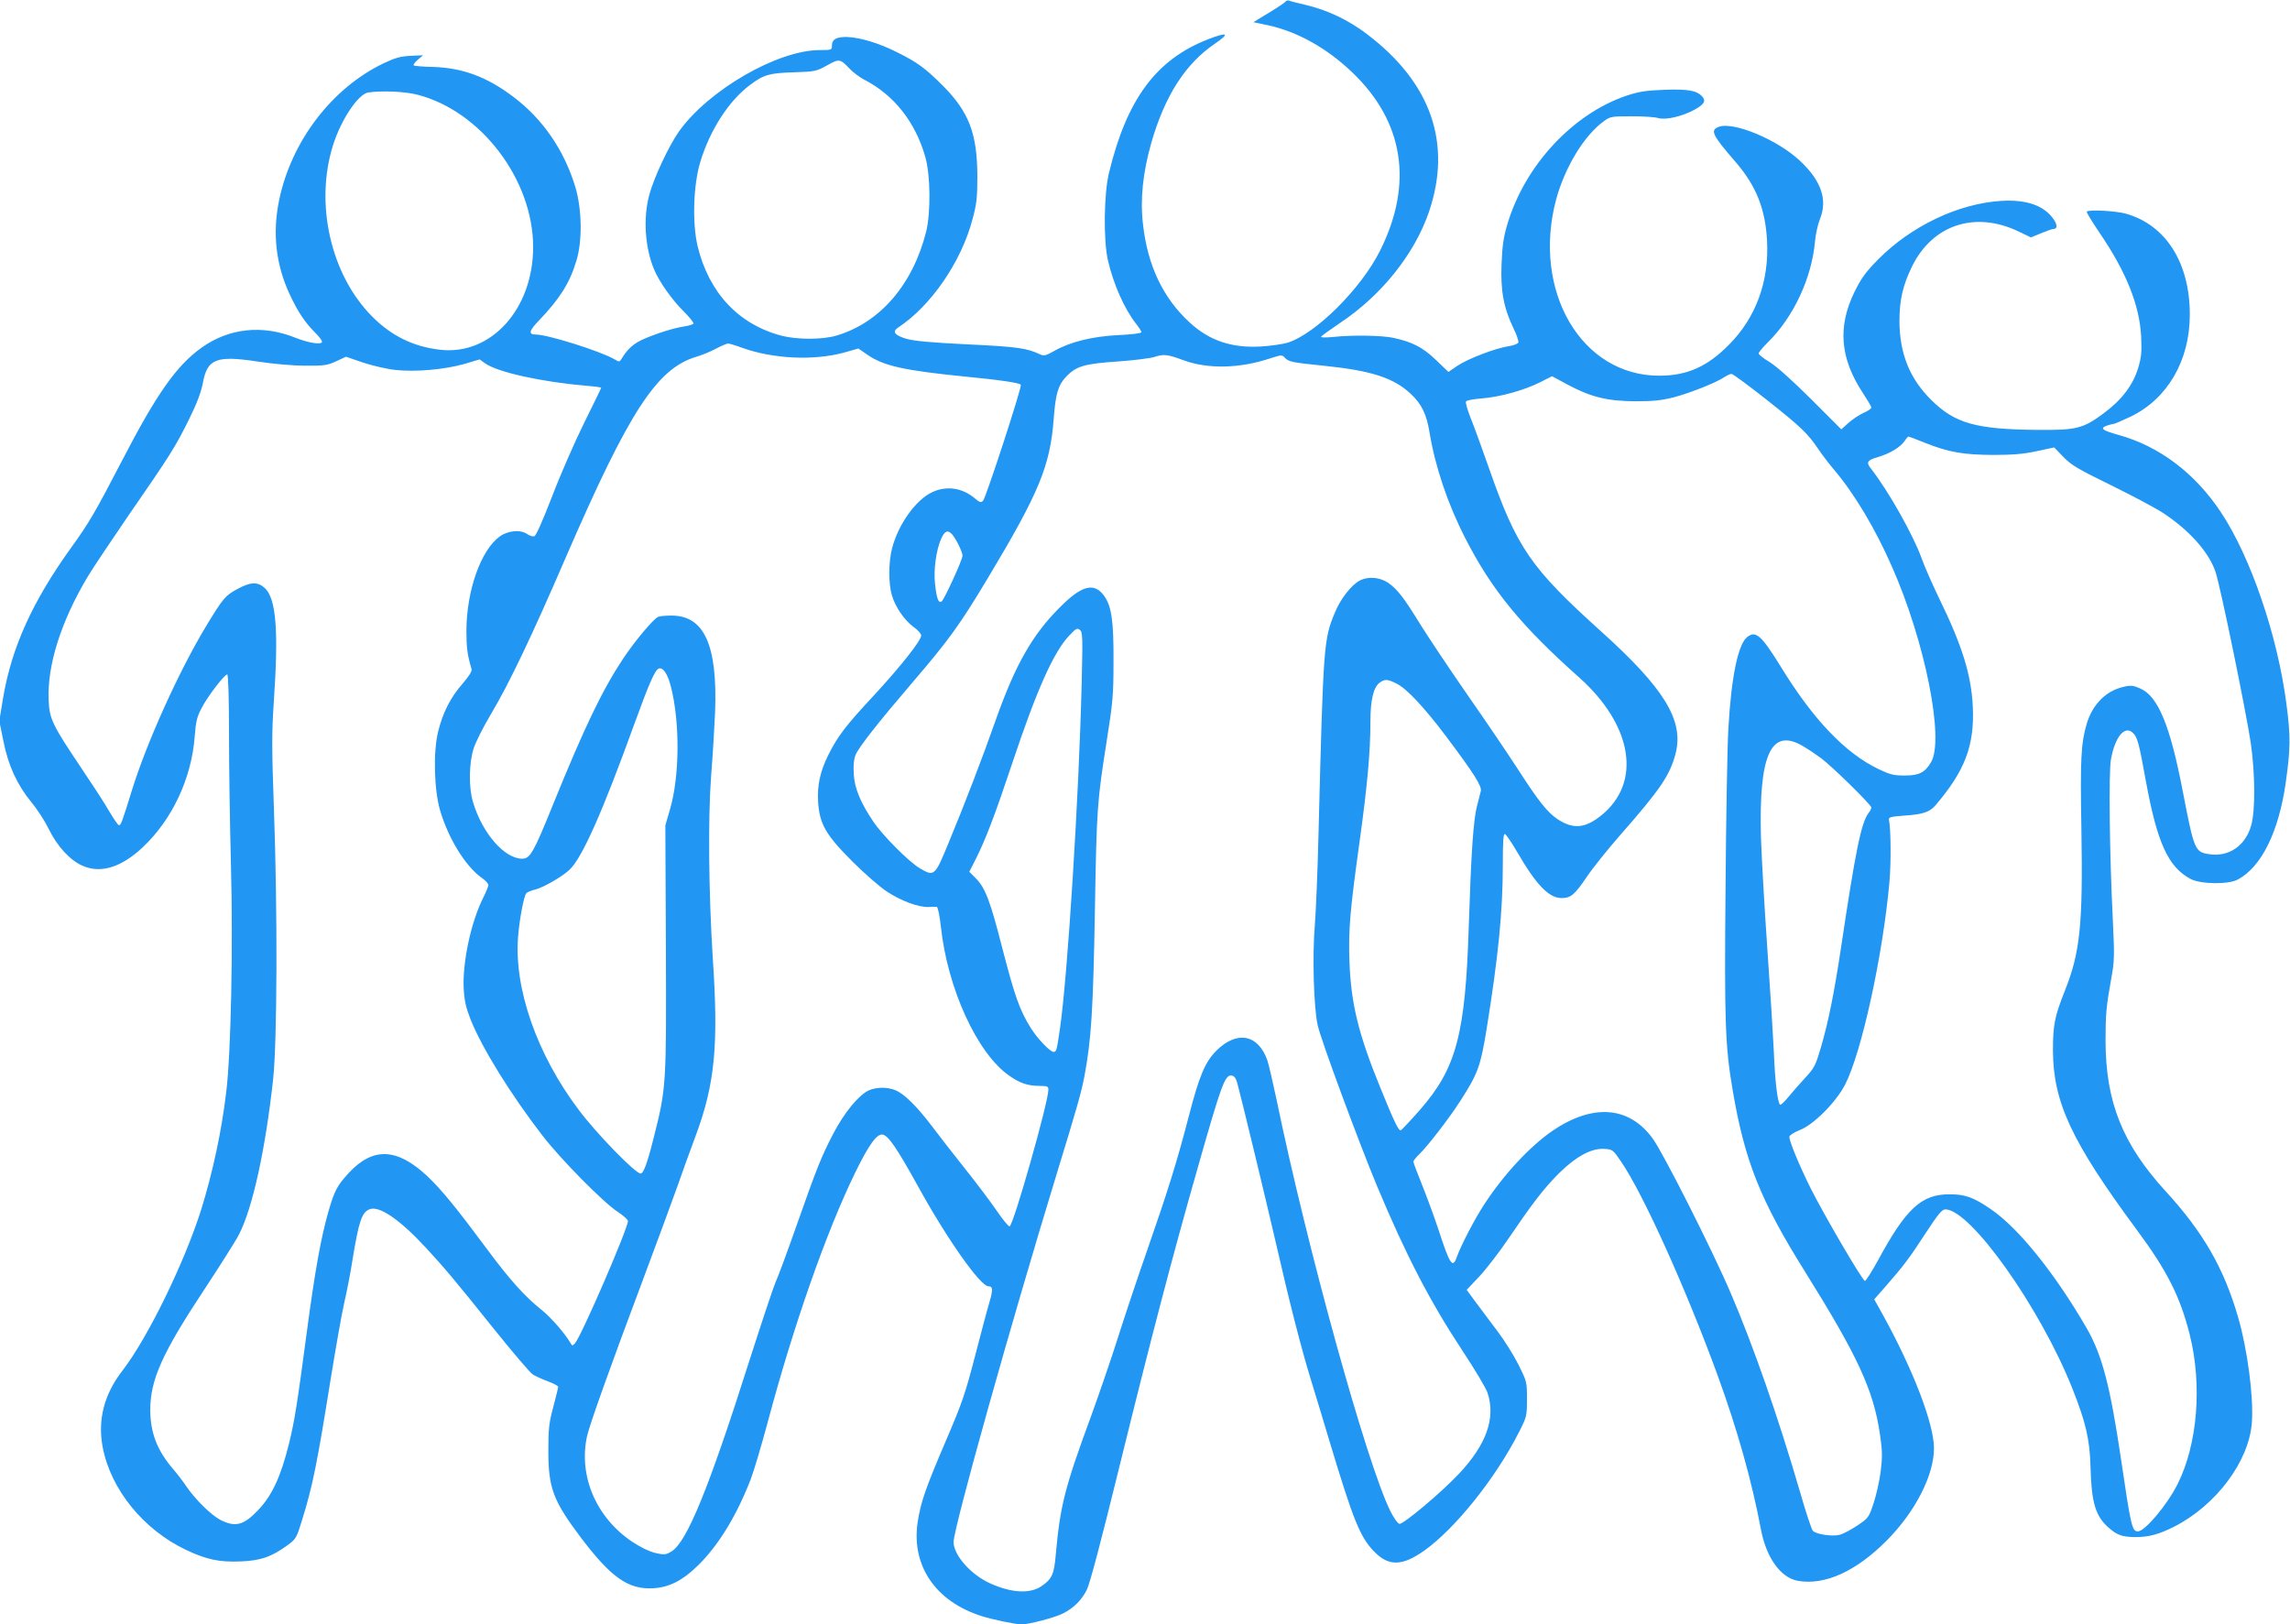 <?xml version="1.0" standalone="no"?>
<!DOCTYPE svg PUBLIC "-//W3C//DTD SVG 20010904//EN"
 "http://www.w3.org/TR/2001/REC-SVG-20010904/DTD/svg10.dtd">
<svg version="1.0" xmlns="http://www.w3.org/2000/svg"
 width="1280pt" height="908pt" viewBox="0 0 1280 908"
 preserveAspectRatio="xMidYMid meet">
<g transform="translate(0,908) scale(0.1,-0.1)"
fill="#2196f3" stroke="none">
<path d="M7186 9071 c-4 -5 -46 -34 -93 -62 l-87 -53 81 -17 c165 -36 329
-127 473 -265 287 -275 341 -621 154 -995 -107 -214 -361 -466 -518 -515 -28
-8 -96 -18 -151 -21 -162 -9 -287 34 -396 135 -148 136 -234 317 -260 546 -17
141 -1 291 46 457 76 264 191 443 356 555 85 58 72 67 -37 25 -291 -113 -455
-334 -555 -746 -29 -117 -32 -380 -6 -491 31 -134 92 -271 158 -355 16 -20 29
-41 29 -46 0 -6 -57 -13 -127 -16 -146 -7 -272 -38 -361 -89 -48 -27 -57 -29
-80 -18 -73 34 -127 42 -402 55 -207 10 -301 19 -343 31 -67 20 -82 40 -47 63
184 121 354 369 416 606 23 85 27 121 27 240 -1 238 -46 358 -193 506 -96 96
-141 130 -256 187 -99 50 -204 82 -276 85 -62 2 -88 -12 -88 -49 0 -23 -3 -24
-68 -24 -235 0 -622 -223 -787 -455 -56 -79 -141 -260 -166 -355 -35 -131 -24
-293 27 -416 28 -68 101 -171 164 -233 34 -34 59 -65 56 -70 -3 -5 -27 -12
-53 -16 -68 -9 -215 -60 -262 -89 -36 -23 -61 -49 -87 -92 -11 -18 -13 -18
-40 -2 -80 46 -373 138 -439 138 -43 0 -38 21 17 78 115 120 172 209 209 332
35 111 32 290 -5 414 -62 206 -182 381 -347 505 -148 112 -284 162 -452 167
-55 1 -102 5 -105 9 -3 3 7 17 23 31 l30 25 -70 -3 c-56 -3 -86 -11 -149 -41
-290 -138 -518 -436 -586 -767 -38 -184 -18 -360 60 -527 45 -96 83 -153 139
-210 23 -22 41 -46 41 -53 0 -19 -74 -8 -151 23 -183 73 -370 53 -523 -57
-139 -99 -251 -258 -445 -633 -147 -283 -183 -346 -286 -488 -213 -297 -329
-552 -377 -832 l-22 -133 23 -112 c27 -138 77 -245 157 -343 32 -38 75 -105
96 -148 47 -97 120 -177 191 -207 101 -44 216 -8 336 105 164 155 271 384 289
615 7 91 13 114 41 166 34 65 126 184 141 184 6 0 10 -128 10 -332 0 -183 5
-515 11 -738 12 -455 0 -1045 -26 -1260 -26 -223 -76 -453 -140 -660 -93 -296
-300 -720 -441 -902 -102 -132 -139 -275 -110 -427 44 -236 229 -463 467 -575
112 -53 185 -69 303 -64 112 4 175 26 265 92 45 33 49 40 79 138 60 192 85
319 161 794 28 171 61 361 75 421 14 60 35 167 46 239 36 219 52 268 97 285
54 20 169 -59 314 -216 100 -108 161 -180 373 -445 108 -135 209 -253 224
-263 15 -9 53 -27 84 -38 32 -12 58 -26 58 -31 0 -5 -12 -55 -27 -111 -24 -89
-28 -120 -28 -247 0 -208 27 -279 182 -485 168 -222 265 -291 403 -283 92 5
167 44 256 132 114 114 212 276 290 477 18 47 60 189 94 315 144 542 330 1072
490 1399 76 156 121 218 153 213 31 -4 80 -75 196 -285 165 -300 351 -563 396
-563 25 0 26 -19 5 -91 -12 -39 -48 -176 -81 -303 -53 -204 -71 -258 -160
-465 -117 -273 -143 -349 -160 -462 -35 -241 100 -440 356 -522 63 -20 191
-47 226 -47 40 0 188 39 230 61 60 30 104 74 133 131 18 35 80 271 185 698
177 719 293 1162 435 1660 133 468 153 523 190 518 15 -2 24 -14 32 -43 19
-67 161 -656 215 -890 75 -329 142 -591 197 -770 27 -88 75 -245 106 -350 131
-434 168 -526 246 -607 82 -85 158 -83 283 6 173 124 398 405 528 662 43 85
44 89 44 184 0 96 -1 98 -47 191 -26 52 -78 135 -115 184 -37 50 -92 123 -122
163 l-53 72 69 73 c37 39 113 137 167 217 122 179 175 249 240 320 115 125
212 183 294 178 46 -3 48 -5 93 -71 124 -180 369 -725 543 -1204 109 -301 187
-578 240 -858 30 -153 109 -263 203 -281 151 -28 328 52 501 227 158 160 262
363 262 514 0 136 -117 440 -286 746 l-48 86 65 74 c99 113 130 154 223 297
69 105 91 132 109 132 141 0 530 -548 710 -1000 75 -189 98 -284 102 -440 5
-200 28 -275 101 -339 47 -42 76 -52 149 -53 75 0 131 15 215 57 236 119 422
367 437 585 10 142 -25 410 -78 590 -79 272 -195 473 -403 700 -242 264 -336
500 -337 841 0 150 4 195 32 350 18 98 18 125 9 320 -19 380 -24 827 -11 903
22 125 76 192 121 151 27 -24 35 -53 75 -274 63 -343 124 -477 249 -544 56
-30 213 -32 265 -3 132 71 228 267 267 540 27 193 28 258 4 441 -49 380 -200
823 -367 1073 -145 218 -344 368 -572 431 -89 25 -105 36 -67 51 15 5 32 10
38 10 7 0 50 19 97 41 207 100 331 314 331 571 0 288 -133 499 -355 563 -55
16 -209 25 -221 12 -3 -3 29 -55 70 -116 151 -221 225 -407 234 -582 4 -90 1
-117 -17 -177 -29 -95 -91 -177 -192 -252 -116 -86 -153 -95 -369 -93 -346 3
-463 36 -596 168 -120 119 -176 258 -177 440 0 119 19 200 70 305 115 235 355
313 598 195 l67 -32 56 23 c32 13 62 24 69 24 23 0 24 22 2 54 -53 77 -151
112 -294 103 -239 -15 -501 -140 -686 -326 -71 -72 -94 -104 -133 -182 -96
-197 -81 -373 48 -568 25 -38 46 -73 46 -79 0 -6 -20 -20 -44 -30 -24 -11 -62
-36 -84 -56 l-40 -36 -168 168 c-105 105 -193 183 -231 207 -35 21 -63 43 -63
49 0 7 23 34 50 61 145 142 247 361 265 566 4 41 16 96 27 123 45 109 8 216
-111 327 -125 118 -372 221 -454 190 -50 -19 -37 -45 97 -200 112 -130 164
-260 173 -438 12 -225 -62 -428 -212 -579 -121 -123 -234 -174 -390 -174 -436
-1 -713 474 -577 985 49 180 156 357 266 437 37 27 44 28 155 28 64 0 132 -4
150 -10 42 -12 133 9 203 47 54 30 65 49 42 74 -30 33 -79 42 -213 37 -104 -4
-140 -10 -210 -33 -301 -102 -569 -391 -666 -720 -21 -70 -28 -119 -32 -220
-6 -150 11 -244 67 -361 18 -36 29 -71 27 -78 -3 -8 -27 -17 -53 -21 -74 -11
-226 -69 -285 -108 l-53 -36 -72 69 c-74 70 -129 98 -238 122 -62 13 -224 16
-329 5 -48 -5 -77 -4 -73 1 3 5 52 40 108 78 231 154 414 384 495 619 130 382
13 720 -342 991 -108 83 -227 139 -353 168 -38 9 -76 18 -85 22 -8 3 -18 1
-21 -5z m-2436 -376 c19 -20 55 -47 80 -60 166 -85 286 -236 342 -432 29 -101
31 -310 5 -417 -74 -296 -258 -510 -502 -582 -77 -23 -218 -23 -305 -1 -242
63 -408 241 -471 502 -30 129 -24 339 15 469 54 178 158 341 278 431 77 58
109 67 250 71 112 4 120 5 180 38 69 39 74 38 128 -19z m-2418 -144 c356 -91
648 -475 648 -852 0 -346 -235 -607 -520 -574 -149 17 -272 77 -380 186 -232
233 -322 632 -218 959 45 142 140 284 196 293 76 11 203 6 274 -12z m1819
-1416 c171 -61 397 -72 566 -26 l81 23 52 -36 c90 -62 206 -87 545 -121 196
-19 304 -35 311 -46 7 -12 -195 -631 -211 -648 -12 -12 -19 -10 -47 14 -69 58
-156 71 -235 35 -93 -42 -192 -180 -227 -316 -20 -78 -20 -195 -1 -261 20 -67
70 -140 122 -178 23 -16 42 -37 42 -47 1 -27 -111 -169 -265 -336 -154 -165
-201 -226 -253 -330 -47 -93 -64 -173 -58 -266 8 -123 44 -184 191 -331 67
-67 154 -143 194 -169 79 -52 176 -88 232 -86 19 1 40 2 46 1 6 -1 16 -47 23
-110 37 -347 203 -709 381 -833 61 -43 105 -58 173 -58 41 0 47 -3 47 -21 0
-70 -197 -764 -217 -764 -7 0 -39 39 -71 86 -32 47 -110 151 -173 230 -63 79
-149 189 -190 244 -85 112 -154 180 -204 201 -46 19 -109 18 -151 -2 -56 -27
-136 -125 -197 -242 -68 -131 -91 -190 -207 -519 -50 -142 -102 -283 -116
-313 -13 -30 -78 -226 -145 -435 -229 -721 -351 -1018 -437 -1068 -30 -18 -39
-19 -88 -8 -34 8 -82 31 -129 62 -202 135 -302 367 -254 590 14 64 130 389
314 879 75 201 161 433 190 515 29 83 75 211 103 285 108 290 129 506 96 995
-23 365 -27 786 -9 1020 9 110 18 270 22 355 14 376 -61 541 -247 539 -30 0
-62 -3 -71 -7 -27 -12 -128 -132 -195 -232 -117 -177 -214 -377 -394 -820
-107 -265 -127 -300 -171 -300 -99 0 -223 142 -275 316 -25 82 -23 219 4 302
11 34 54 120 96 190 105 177 227 433 421 882 351 809 506 1049 725 1115 30 9
80 29 110 45 30 16 61 29 69 30 7 0 44 -11 82 -25z m2468 -70 c133 -48 307
-45 475 10 69 22 72 23 88 5 22 -23 39 -26 223 -45 263 -27 386 -68 481 -157
60 -56 88 -114 104 -213 32 -194 102 -402 200 -593 147 -288 311 -489 637
-779 300 -268 351 -589 122 -772 -90 -72 -156 -77 -243 -20 -57 38 -108 102
-228 289 -52 80 -175 262 -275 405 -99 143 -217 319 -261 390 -98 159 -132
202 -184 238 -47 31 -111 36 -157 12 -47 -24 -108 -102 -139 -178 -63 -150
-65 -173 -92 -1232 -5 -214 -15 -448 -21 -520 -14 -168 -6 -456 16 -555 18
-82 224 -639 330 -895 163 -390 296 -647 480 -926 68 -103 130 -207 139 -233
48 -141 -5 -291 -161 -456 -98 -104 -310 -282 -331 -278 -9 2 -31 32 -50 70
-133 268 -467 1477 -637 2303 -21 99 -44 197 -51 218 -52 146 -170 168 -285
54 -63 -63 -96 -141 -154 -366 -66 -254 -118 -421 -235 -756 -50 -143 -122
-358 -160 -478 -38 -120 -106 -318 -150 -439 -150 -407 -174 -504 -199 -781
-9 -107 -22 -134 -79 -173 -65 -44 -167 -39 -289 16 -107 49 -202 156 -203
230 0 78 317 1211 580 2070 111 362 133 440 151 532 39 208 49 366 59 933 10
570 12 601 67 950 33 208 37 250 37 440 1 223 -11 308 -53 365 -56 77 -126 58
-251 -69 -150 -151 -243 -315 -349 -611 -82 -233 -179 -485 -270 -704 -75
-183 -79 -187 -159 -140 -61 36 -207 182 -261 262 -72 107 -105 187 -109 267
-3 47 1 83 10 105 19 45 128 183 318 405 205 239 266 324 423 586 286 477 347
625 367 891 10 136 25 186 68 231 57 61 103 74 297 87 83 6 171 17 195 24 55
18 74 16 169 -19z m-4408 -53 c113 -12 271 2 382 33 l88 26 29 -21 c71 -51
317 -105 574 -127 42 -3 76 -8 76 -11 0 -3 -43 -91 -95 -196 -52 -105 -133
-290 -179 -411 -55 -141 -90 -221 -100 -223 -9 -2 -26 4 -38 12 -38 27 -109
21 -155 -13 -105 -76 -185 -301 -186 -526 0 -95 5 -134 29 -216 3 -11 -16 -41
-50 -80 -68 -78 -110 -160 -137 -268 -28 -113 -23 -325 11 -441 46 -157 142
-313 233 -377 20 -14 37 -32 37 -40 0 -7 -13 -39 -29 -71 -69 -137 -117 -364
-109 -511 4 -66 13 -106 39 -171 63 -158 225 -420 403 -650 100 -130 341 -374
419 -424 31 -20 57 -44 57 -51 0 -42 -263 -650 -297 -685 -13 -13 -15 -13 -23
1 -32 55 -110 145 -164 188 -93 74 -178 169 -301 335 -172 232 -256 335 -335
410 -170 160 -305 166 -441 19 -64 -70 -79 -97 -113 -214 -42 -148 -74 -323
-121 -674 -54 -408 -69 -500 -100 -626 -46 -185 -95 -290 -174 -372 -79 -83
-126 -95 -209 -53 -52 27 -142 116 -190 187 -17 26 -51 70 -75 98 -89 104
-127 203 -127 331 0 167 67 317 302 672 88 134 176 272 194 308 76 147 148
476 191 870 22 211 25 931 4 1510 -12 334 -12 426 -1 590 28 405 14 583 -50
643 -40 36 -78 35 -152 -5 -68 -36 -81 -52 -173 -203 -156 -258 -337 -659
-420 -930 -53 -171 -59 -188 -70 -188 -5 0 -30 36 -55 79 -25 44 -99 157 -163
252 -154 229 -171 265 -175 367 -9 196 69 442 219 693 29 48 132 202 228 342
231 334 261 381 337 535 45 91 68 152 78 205 25 135 75 154 307 119 85 -13
193 -23 264 -23 108 -1 125 2 175 25 l54 25 96 -33 c52 -17 133 -36 181 -41z
m7663 -166 c191 -151 231 -189 290 -277 20 -30 59 -81 87 -114 113 -133 231
-330 323 -540 186 -419 295 -967 220 -1095 -34 -58 -67 -75 -147 -75 -62 0
-82 5 -147 36 -186 89 -366 278 -546 572 -109 176 -140 204 -188 166 -51 -40
-89 -223 -105 -509 -6 -91 -13 -491 -16 -890 -7 -760 -2 -887 40 -1135 67
-395 155 -615 404 -1013 296 -474 383 -663 419 -909 14 -95 14 -126 4 -209 -7
-54 -25 -134 -40 -178 -26 -79 -29 -82 -90 -123 -34 -23 -79 -47 -99 -52 -40
-11 -130 2 -150 22 -7 7 -40 106 -73 222 -121 414 -258 807 -384 1102 -101
238 -380 790 -439 870 -132 180 -333 195 -558 43 -127 -87 -273 -244 -382
-411 -54 -82 -133 -234 -155 -298 -22 -63 -39 -38 -101 154 -24 72 -65 184
-92 251 -27 67 -49 125 -49 131 0 5 16 25 36 44 45 44 168 203 227 296 98 153
112 191 146 398 66 409 91 661 91 923 0 132 3 173 12 170 7 -3 37 -47 68 -100
107 -185 178 -258 249 -258 51 0 73 19 140 118 32 48 114 150 181 227 232 264
284 341 316 464 47 184 -64 364 -417 682 -394 355 -471 467 -627 914 -39 110
-84 236 -102 279 -17 43 -29 84 -26 91 2 7 38 14 89 18 102 8 238 46 327 91
l65 33 91 -49 c128 -68 219 -90 374 -91 99 0 143 4 215 22 92 24 242 84 285
114 14 9 31 17 38 17 8 0 96 -65 196 -144z m885 -241 c133 -53 215 -67 381
-68 109 0 169 5 244 21 l98 21 52 -54 c45 -46 83 -68 267 -158 118 -58 248
-127 289 -154 148 -97 258 -221 294 -331 28 -84 170 -776 197 -957 24 -168 26
-375 2 -459 -31 -112 -124 -177 -232 -161 -83 12 -86 19 -151 355 -70 365
-138 528 -236 571 -37 17 -53 19 -89 11 -101 -21 -178 -97 -211 -207 -32 -109
-37 -193 -30 -590 9 -533 -7 -689 -92 -902 -57 -143 -67 -192 -67 -333 1 -292
104 -511 469 -1005 169 -228 242 -373 295 -583 71 -282 45 -614 -67 -837 -57
-115 -183 -265 -222 -265 -33 0 -39 27 -94 400 -61 413 -106 585 -192 735
-177 306 -382 561 -535 665 -97 67 -144 84 -229 84 -159 2 -246 -78 -405 -373
-33 -60 -65 -110 -71 -111 -13 0 -226 364 -303 517 -66 133 -123 271 -119 290
2 8 27 24 57 36 76 28 203 155 254 254 92 178 212 726 248 1133 10 114 8 299
-3 350 -2 12 16 16 87 21 104 7 141 20 173 57 165 193 219 335 209 551 -8 178
-60 344 -188 606 -37 77 -82 178 -98 224 -48 133 -185 375 -282 500 -30 37
-23 48 37 66 67 19 127 56 150 90 9 14 19 25 21 25 3 0 45 -16 92 -35z m-5437
-512 c22 -25 58 -99 58 -119 0 -23 -100 -241 -116 -255 -18 -15 -29 15 -38
101 -8 76 7 186 34 247 20 46 38 53 62 26z m724 -833 c-15 -625 -78 -1634
-122 -1935 -17 -115 -19 -125 -35 -125 -19 0 -90 74 -127 133 -63 101 -90 179
-158 441 -69 270 -96 342 -150 397 l-36 36 36 71 c55 109 108 248 202 530 139
417 233 627 321 720 38 40 44 43 59 31 16 -13 16 -39 10 -299z m-2295 -22 c50
-199 48 -497 -6 -682 l-26 -90 3 -685 c3 -764 2 -784 -67 -1056 -35 -142 -58
-205 -74 -205 -29 0 -246 222 -346 356 -233 308 -363 679 -339 969 7 94 32
225 45 241 5 7 29 17 52 22 48 13 148 71 190 110 72 68 186 326 367 827 77
212 111 290 132 298 24 9 51 -31 69 -105z m4055 21 c56 -27 157 -135 280 -299
152 -203 198 -275 191 -302 -3 -13 -13 -50 -21 -83 -21 -78 -33 -266 -46 -665
-19 -613 -69 -801 -275 -1036 -53 -60 -100 -110 -105 -112 -12 -5 -38 49 -113
234 -123 300 -165 471 -174 704 -7 180 3 293 57 680 42 302 60 498 60 666 0
122 17 194 53 219 28 20 43 19 93 -6z m2269 -348 c28 -16 74 -47 104 -69 66
-50 281 -261 281 -276 0 -6 -7 -20 -16 -31 -41 -55 -72 -207 -154 -755 -38
-252 -70 -411 -112 -555 -30 -101 -36 -114 -88 -170 -30 -33 -73 -81 -94 -107
-21 -26 -42 -46 -46 -43 -14 9 -29 134 -35 295 -4 85 -20 342 -36 570 -16 228
-32 510 -36 625 -13 466 55 618 232 516z"/>
</g>
</svg>
